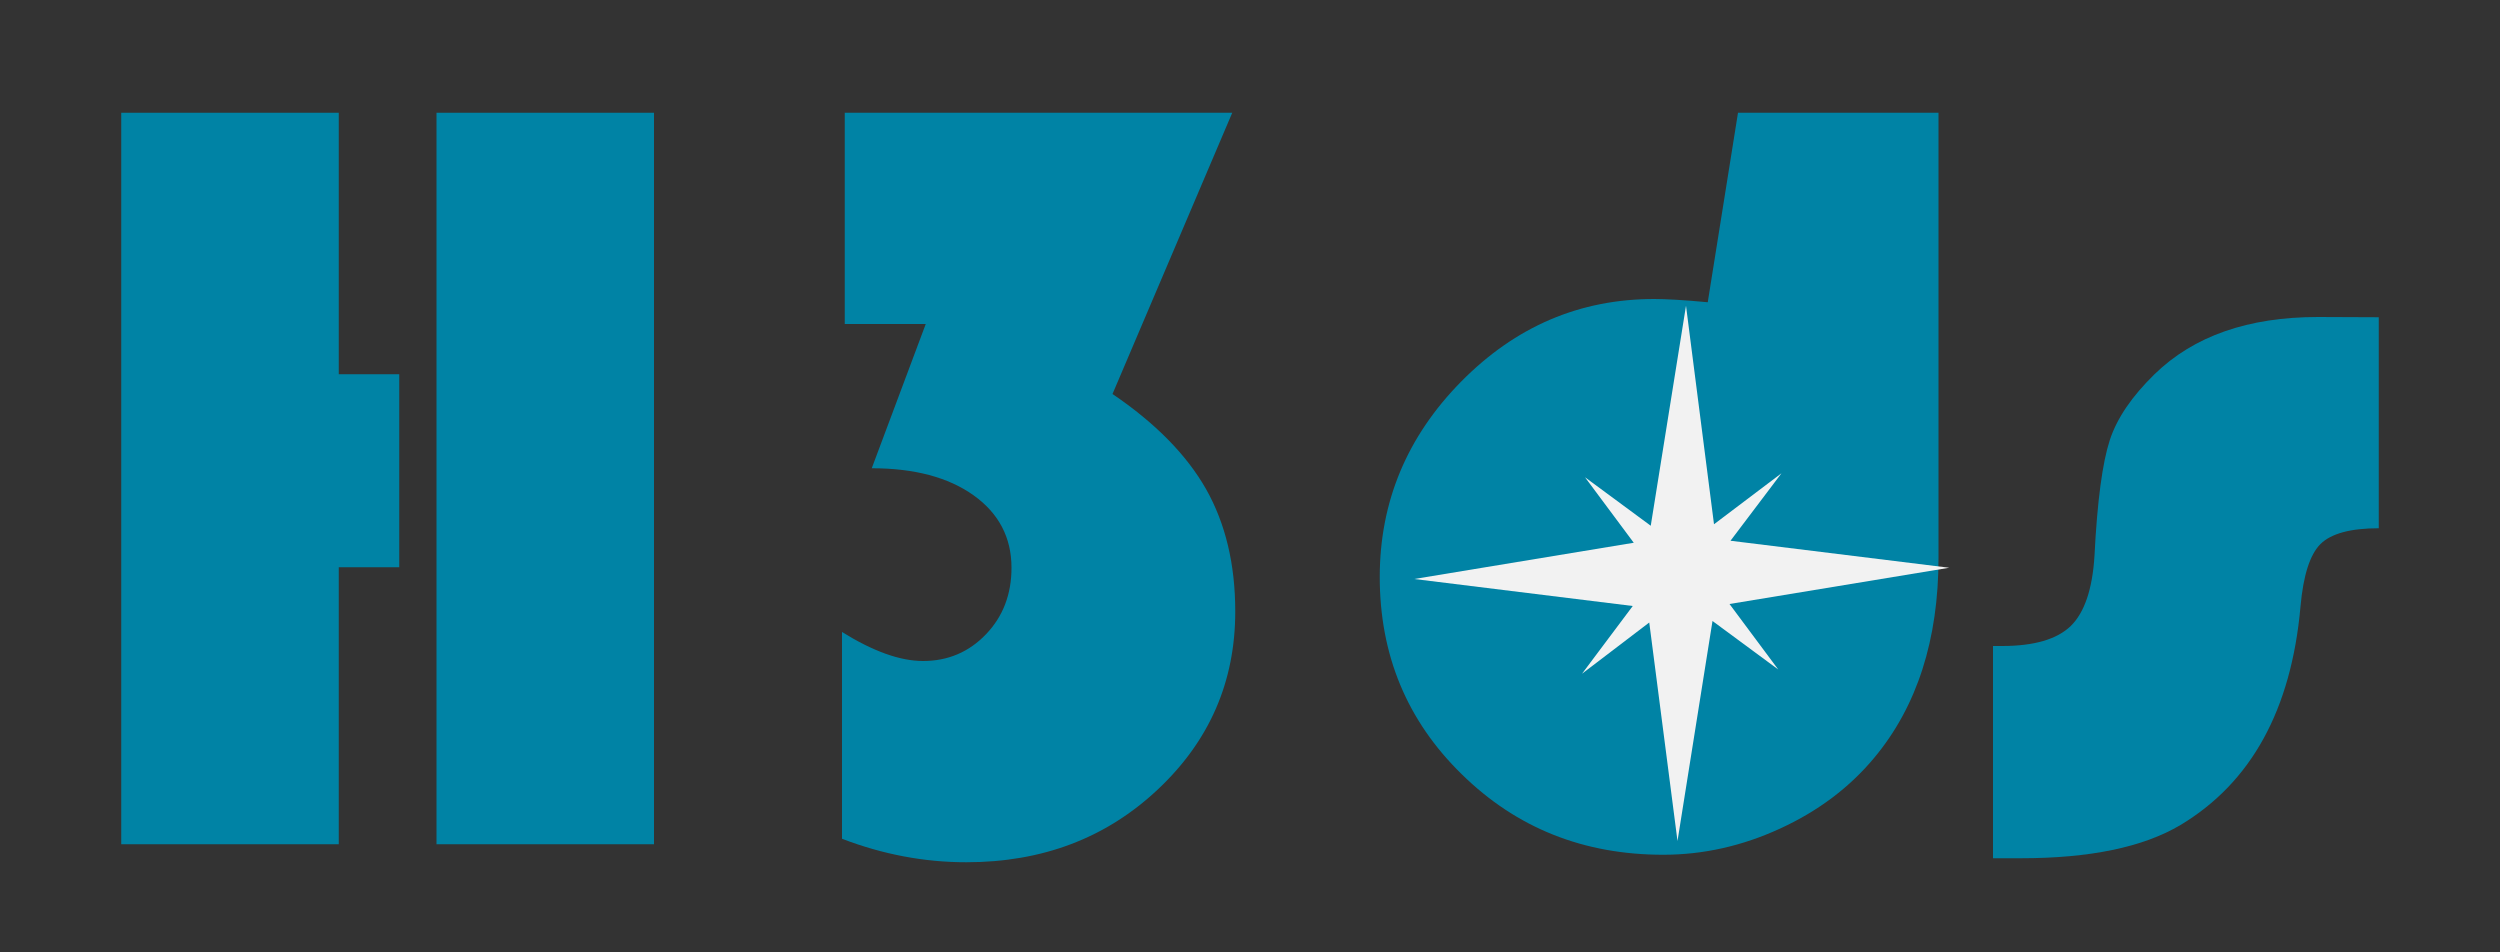 <?xml version="1.0" encoding="utf-8"?>
<!-- Generator: Adobe Illustrator 25.2.3, SVG Export Plug-In . SVG Version: 6.00 Build 0)  -->
<svg version="1.1" id="Calque_1" xmlns="http://www.w3.org/2000/svg" xmlns:xlink="http://www.w3.org/1999/xlink" x="0px" y="0px"
	 viewBox="0 0 1000 381" style="enable-background:new 0 0 1000 381;" xml:space="preserve">
<rect x="0" y="0" width="1000" height="381" fill="#333333" stroke="none"/>
<style type="text/css">
	.st0{display:none;}
	.st1{display:inline;fill:url(#SVGID_1_);}
	.st2{display:inline;}
	.st3{fill:#22B573;}
	.st4{fill:#0083A5;}
	.st5{fill:#F2F2F2;}
</style>
<g id="Calque_4" class="st0">
	
		<linearGradient id="SVGID_1_" gradientUnits="userSpaceOnUse" x1="698.533" y1="-163.405" x2="305.467" y2="517.405" gradientTransform="matrix(1 0 0 -1 0 382)">
		<stop  offset="0.374" style="stop-color:#FFFFFF"/>
		<stop  offset="1" style="stop-color:#00FFFF"/>
	</linearGradient>
	<circle class="st1" cx="502" cy="205" r="393"/>
</g>
<g id="Calque_1_1_" class="st0">
	<g class="st2">
		<g>
			<path class="st3" d="M178.6-13.7C302.7-196,552.1-243.4,734.4-119.2C916.7,4.9,1007,202,867,461c-35.3,65.4-88.2,27.8-102,15
				c-18.5-17.1,9.3-64.1,16-74c110.7-162.6,96.6-410.3-66-521S301.7-181.6,191-19s-48.6,327.3,114,438c79.5,54.1,177.7,86.5,272,68
				c11.7-2.3,24,79.9,26.3,91.6c2.3,11.7-5.3,23.1-17,25.3c-105.8,20.7-213.1-1.2-302.2-61.9C101.8,417.9,54.5,168.6,178.6-13.7z"/>
			<path class="st3" d="M739.1,339.3c4.9-3.9,11-6.2,17.6-6.3c15.4-0.2,27.6,12.1,27.2,27.4L781.3,465l109,5.8
				c15.4,0.8,26.7,13.8,25.3,29.1s-15,27-30.3,26.2L750.2,519c-14.7-0.8-25.8-12.7-25.4-27.3l3.4-130.6
				C728.4,352.3,732.7,344.5,739.1,339.3z"/>
		</g>
	</g>
</g>
<g id="Calque_2_1_">
</g>
<g id="Calque_3">
	<g>
		<path class="st4" d="M159.7,149.7v77.2h-24.2v110.8h-87V45.1h87v104.6H159.7z M261.6,45.1v292.6h-87V45.1H261.6z"/>
		<path class="st4" d="M337.9,45.1h155L445,157.6c17.1,11.6,29.6,24.3,37.4,38c7.8,13.8,11.7,30.1,11.7,49
			c0,28.2-10.4,51.9-31.1,71.3c-20.7,19.4-46.2,29-76.5,29c-16.7,0-33.3-3.1-49.7-9.4v-82.7c12.4,7.7,23.2,11.6,32.4,11.6
			c10,0,18.4-3.6,25.2-10.7c6.8-7.1,10.2-16,10.2-26.6c0-12.1-5.1-21.8-15.2-29s-23.7-10.8-40.7-10.8l21.6-57.7h-32.4V45.1z"/>
		<path class="st4" d="M695.2,45.1h80.2v178.1c0,32.7-8.6,59.4-25.7,79.9c-9.9,11.9-22.4,21.3-37.6,28.3
			c-15.2,7-30.8,10.5-46.8,10.5c-31.9,0-58.7-10.7-80.6-32.2c-21.9-21.4-32.8-47.7-32.8-78.9c0-30.1,10.9-56.2,32.6-78.2
			c21.7-22,47.4-33,77.2-33c4.7,0,11.9,0.4,21.4,1.3L695.2,45.1z"/>
		<path class="st4" d="M951.5,126.9v84.4c-11.3,0-19,2.1-23.3,6.3c-4.2,4.2-6.9,12.5-8,25c-3.7,41.3-19.7,70.4-48,87.4
			c-15,8.9-36.3,13.3-63.9,13.3h-11.1v-84.9h3.6c12.9,0,22-2.7,27.5-8c5.5-5.4,8.7-14.8,9.5-28.2c1.1-21.9,3.2-37.2,6.1-46.1
			c2.9-8.9,8.9-17.6,17.9-26.4c15.7-15.3,37.5-22.9,65.4-22.9L951.5,126.9L951.5,126.9z"/>
		<g>
			<polygon class="st5" points="692.2,216.3 712.6,189.3 685.6,209.7 674.4,122.3 660.3,210.3 634,190.9 653.5,217.1 565.7,231.6 
				653.1,242.4 632.8,269.5 659.7,249 671,336.4 685,248.4 711.3,267.8 691.8,241.6 779.7,227.1 			"/>
		</g>
	</g>
</g>
</svg>
